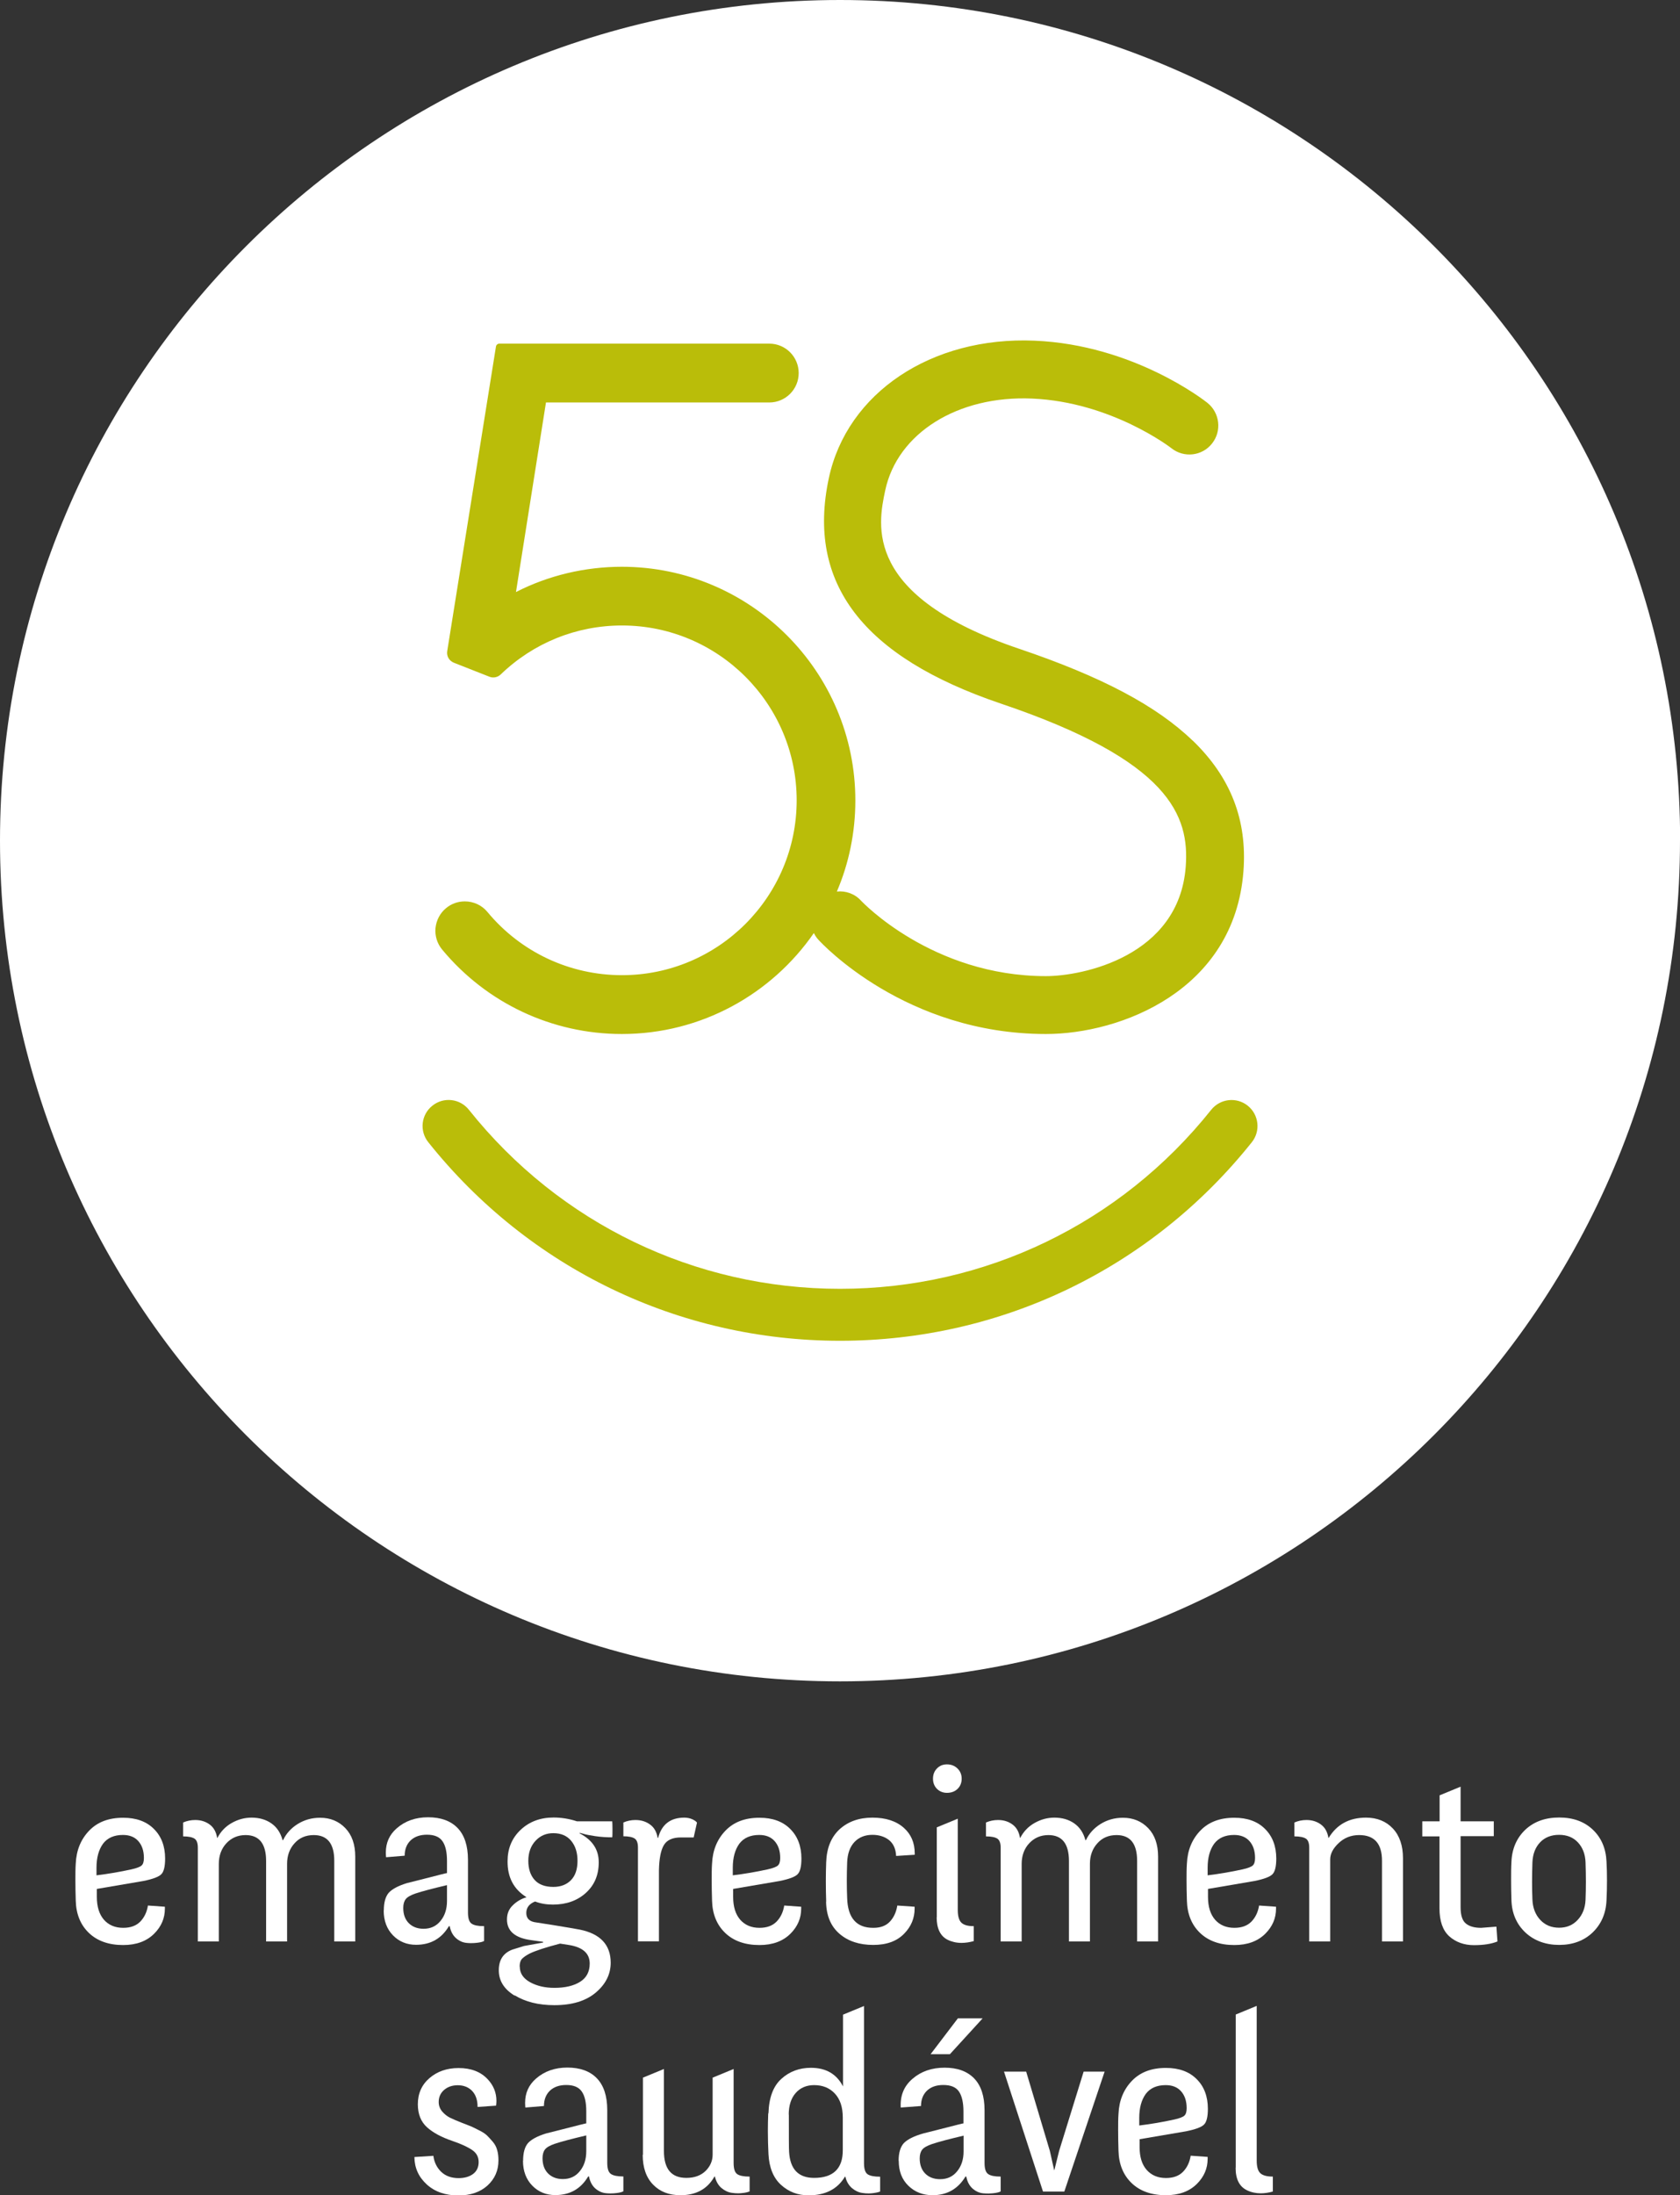 <?xml version="1.0" encoding="UTF-8"?>
<svg id="Capa_2" data-name="Capa 2" xmlns="http://www.w3.org/2000/svg" viewBox="0 0 141.73 185.07">
  <rect x="0" y="0" width="141.73" height="185.07" fill="#333333" stroke="none"/>
  <defs>
    <style>
      .cls-1 {
        fill: #fff;
      }

      .cls-2 {
        fill: #babd09;
      }
    </style>
  </defs>
  <g id="Capa_1-2" data-name="Capa 1">
    <g>
      <path class="cls-1" d="M6.39,160.21c-.02-.62-.03-1.2-.03-1.71s0-.98,.03-1.39c.05-1.13,.43-2.05,1.13-2.78,.7-.73,1.65-1.09,2.87-1.09,1.1,0,1.96,.31,2.59,.94,.63,.62,.95,1.46,.95,2.5,0,.67-.11,1.11-.32,1.32-.21,.22-.72,.41-1.51,.57l-3.93,.67v.66c0,.84,.2,1.48,.6,1.94,.4,.45,.94,.68,1.62,.68,.62,0,1.09-.17,1.44-.52,.34-.35,.56-.8,.65-1.36l1.43,.1v.16c0,.81-.3,1.51-.9,2.11-.64,.64-1.51,.96-2.62,.96-1.21,0-2.18-.34-2.89-1.02-.71-.68-1.08-1.59-1.11-2.73m1.77-2.13c.99-.12,1.97-.29,2.93-.5,.45-.1,.73-.21,.86-.33,.13-.12,.19-.33,.19-.63,0-.6-.16-1.07-.47-1.42-.31-.35-.74-.52-1.3-.52-.75,0-1.31,.25-1.68,.74-.36,.5-.55,1.17-.55,2.02v.64Z"/>
      <path class="cls-1" d="M15.45,154.79v-1.15c.32-.14,.66-.21,1.02-.21,.48,0,.88,.13,1.22,.38,.34,.25,.55,.63,.63,1.13h.02c.28-.54,.68-.96,1.21-1.26,.53-.3,1.09-.45,1.67-.45,.65,0,1.21,.16,1.67,.48,.46,.32,.78,.79,.95,1.42h.04c.27-.56,.67-1.01,1.23-1.36,.56-.35,1.19-.53,1.89-.53,.86,0,1.57,.29,2.13,.87,.56,.58,.84,1.38,.84,2.41v7.15h-1.77v-6.8c0-1.45-.58-2.17-1.73-2.17-.67,0-1.21,.23-1.62,.69-.42,.46-.63,1.04-.63,1.73v6.55h-1.77v-6.78c0-1.46-.58-2.19-1.73-2.19-.65,0-1.19,.23-1.62,.69-.43,.46-.64,1.05-.64,1.75v6.53h-1.77v-7.9c0-.39-.09-.64-.28-.77-.19-.12-.51-.19-.96-.19"/>
      <path class="cls-1" d="M32.38,161.06c0-.68,.14-1.17,.41-1.49,.28-.31,.79-.59,1.54-.82,.39-.1,.86-.22,1.43-.36,.57-.14,1.03-.26,1.41-.36,.37-.1,.55-.13,.54-.12v-1.01c0-.75-.12-1.31-.38-1.68-.25-.37-.69-.55-1.31-.55-.58,0-1.04,.16-1.38,.48-.33,.32-.5,.75-.5,1.29l-1.57,.13c-.01-.14-.02-.27-.02-.4,0-.82,.3-1.5,.92-2.04,.71-.62,1.59-.93,2.65-.93s1.9,.3,2.48,.9c.58,.6,.88,1.49,.88,2.69v4.44c0,.49,.1,.8,.31,.94,.2,.14,.55,.21,1.05,.21v1.25c-.12,.07-.32,.12-.59,.15-.15,.02-.31,.03-.48,.03-.14,0-.27,0-.41-.02-.32-.03-.62-.16-.89-.4-.27-.24-.45-.58-.53-1.01h-.07c-.62,1.05-1.55,1.57-2.77,1.57-.77,0-1.42-.26-1.94-.79-.52-.53-.79-1.23-.79-2.11m1.65-.2c0,.54,.16,.97,.47,1.28,.31,.31,.73,.47,1.24,.47,.6,0,1.08-.22,1.44-.67,.36-.44,.54-1,.54-1.68v-1.33c-1.18,.28-2.07,.51-2.67,.71-.4,.14-.67,.29-.81,.47-.14,.18-.21,.42-.21,.74"/>
      <path class="cls-1" d="M43.42,168.24c-.9-.55-1.34-1.26-1.34-2.14s.38-1.45,1.13-1.74l1-.31,1.61-.29v-.06s-.99-.14-.99-.14c-1.38-.18-2.07-.77-2.06-1.76,0-.48,.17-.88,.5-1.19,.33-.32,.71-.54,1.15-.67-1.08-.67-1.61-1.67-1.6-3.03,0-1.07,.36-1.95,1.1-2.65,.73-.69,1.66-1.04,2.78-1.04,.64,0,1.3,.1,1.97,.32h2.98c.01,.11,.02,.33,.02,.66s0,.56-.02,.69c-.5,0-.98-.03-1.44-.1s-.79-.13-1-.2l-.3-.08-.02,.04c1.09,.56,1.63,1.38,1.62,2.46,0,1.06-.36,1.91-1.09,2.57-.72,.65-1.65,.98-2.77,.98-.54,0-1.04-.08-1.51-.26-.5,.2-.74,.52-.74,.97,0,.42,.23,.68,.68,.77,.26,.04,.85,.13,1.78,.28,.93,.15,1.62,.27,2.05,.35,1.74,.35,2.61,1.29,2.61,2.79,0,.97-.42,1.81-1.26,2.52-.84,.71-2.01,1.06-3.49,1.06-1.34,0-2.45-.28-3.35-.83m.43-2.42c0,.56,.29,.99,.86,1.31,.58,.32,1.26,.48,2.06,.48,.9,0,1.63-.17,2.17-.51,.54-.34,.81-.85,.81-1.54,0-.85-.58-1.37-1.73-1.56l-.77-.12c-1.22,.32-2.08,.6-2.57,.84-.29,.15-.5,.3-.64,.44-.13,.14-.2,.35-.2,.65m.73-8.91c0,.68,.18,1.22,.53,1.61,.35,.39,.88,.59,1.58,.59,.62,0,1.12-.19,1.49-.57,.37-.38,.55-.92,.55-1.63s-.18-1.25-.53-1.68c-.35-.43-.86-.65-1.51-.65-.6,0-1.1,.21-1.5,.64-.4,.43-.61,.99-.61,1.7"/>
      <path class="cls-1" d="M52.59,154.79v-1.15c.32-.14,.66-.21,1.02-.21,.48,0,.89,.13,1.23,.38,.35,.25,.56,.63,.64,1.13h.04c.3-1.14,1.04-1.71,2.21-1.71,.25,0,.48,.05,.68,.14,.2,.09,.33,.19,.39,.28l-.28,1.25h-1.08c-.69,0-1.17,.21-1.43,.64-.26,.43-.4,1.14-.42,2.13v5.99h-1.77v-7.9c0-.39-.09-.64-.28-.77-.19-.12-.51-.19-.96-.19"/>
      <path class="cls-1" d="M60.07,160.21c-.02-.62-.03-1.2-.03-1.71s0-.98,.03-1.39c.05-1.13,.43-2.05,1.13-2.78,.7-.73,1.65-1.09,2.87-1.09,1.1,0,1.96,.31,2.59,.94,.63,.62,.95,1.46,.95,2.5,0,.67-.11,1.11-.32,1.32-.21,.22-.72,.41-1.51,.57l-3.93,.67v.66c0,.84,.2,1.48,.6,1.94,.4,.45,.94,.68,1.62,.68,.62,0,1.09-.17,1.44-.52,.34-.35,.56-.8,.65-1.36l1.43,.1v.16c0,.81-.3,1.51-.9,2.11-.64,.64-1.51,.96-2.62,.96-1.21,0-2.18-.34-2.89-1.02-.71-.68-1.08-1.59-1.11-2.73m1.77-2.13c.99-.12,1.97-.29,2.93-.5,.45-.1,.73-.21,.86-.33,.13-.12,.19-.33,.19-.63,0-.6-.16-1.07-.47-1.42-.31-.35-.74-.52-1.3-.52-.75,0-1.31,.25-1.68,.74-.36,.5-.55,1.17-.55,2.02v.64Z"/>
      <path class="cls-1" d="M69.7,160.32c-.02-.59-.03-1.16-.03-1.72s.01-1.09,.03-1.61c.04-1.2,.42-2.12,1.13-2.78,.72-.65,1.64-.98,2.77-.98s2.01,.29,2.65,.86c.61,.54,.92,1.26,.92,2.16v.11l-1.57,.1c-.03-.6-.23-1.04-.6-1.34-.37-.29-.84-.44-1.4-.44-.62,0-1.13,.2-1.51,.6-.38,.4-.59,.97-.62,1.71-.02,.54-.03,1.07-.03,1.57s.01,.99,.03,1.46c.05,1.67,.79,2.51,2.21,2.5,.6,0,1.06-.17,1.39-.52,.33-.35,.54-.8,.63-1.36l1.46,.1v.16c0,.8-.29,1.51-.88,2.11-.62,.64-1.49,.95-2.61,.95-1.17,0-2.12-.31-2.85-.94-.73-.63-1.11-1.53-1.13-2.71"/>
      <path class="cls-1" d="M79.05,150.81c-.22-.22-.34-.51-.34-.86s.11-.64,.34-.87c.22-.23,.5-.34,.84-.34s.64,.11,.88,.34c.24,.23,.36,.52,.36,.87s-.12,.64-.35,.86c-.23,.22-.53,.33-.89,.33-.33,0-.61-.11-.84-.33m-.02,10.83v-7.59l1.77-.73v7.69c0,.52,.1,.87,.3,1.07,.2,.2,.55,.3,1.05,.3v1.26c-.37,.1-.71,.15-1.04,.15-.42,0-.81-.09-1.16-.26-.62-.31-.93-.95-.93-1.9"/>
      <path class="cls-1" d="M83.18,154.79v-1.15c.32-.14,.66-.21,1.02-.21,.48,0,.88,.13,1.22,.38,.34,.25,.55,.63,.63,1.13h.02c.28-.54,.68-.96,1.21-1.26,.53-.3,1.09-.45,1.67-.45,.65,0,1.21,.16,1.67,.48,.46,.32,.78,.79,.95,1.42h.04c.27-.56,.67-1.01,1.23-1.36,.56-.35,1.19-.53,1.89-.53,.86,0,1.57,.29,2.13,.87,.56,.58,.84,1.38,.84,2.41v7.15h-1.77v-6.8c0-1.45-.58-2.17-1.73-2.17-.67,0-1.21,.23-1.62,.69-.42,.46-.63,1.04-.63,1.73v6.55h-1.77v-6.78c0-1.46-.58-2.19-1.73-2.19-.65,0-1.19,.23-1.62,.69-.43,.46-.64,1.05-.64,1.75v6.53h-1.77v-7.9c0-.39-.09-.64-.28-.77-.19-.12-.51-.19-.96-.19"/>
      <path class="cls-1" d="M100.13,160.21c-.02-.62-.03-1.2-.03-1.71s0-.98,.03-1.39c.05-1.13,.43-2.05,1.13-2.78,.7-.73,1.65-1.09,2.87-1.09,1.1,0,1.96,.31,2.59,.94,.63,.62,.95,1.46,.95,2.5,0,.67-.11,1.11-.32,1.32-.21,.22-.72,.41-1.51,.57l-3.93,.67v.66c0,.84,.2,1.48,.6,1.94,.4,.45,.94,.68,1.62,.68,.62,0,1.09-.17,1.44-.52,.34-.35,.56-.8,.65-1.36l1.43,.1v.16c0,.81-.3,1.51-.9,2.11-.64,.64-1.51,.96-2.62,.96-1.21,0-2.18-.34-2.89-1.02-.71-.68-1.08-1.59-1.11-2.73m1.77-2.13c.99-.12,1.97-.29,2.93-.5,.45-.1,.73-.21,.86-.33,.13-.12,.19-.33,.19-.63,0-.6-.16-1.07-.47-1.42-.31-.35-.74-.52-1.3-.52-.75,0-1.31,.25-1.68,.74-.36,.5-.55,1.17-.55,2.02v.64Z"/>
      <path class="cls-1" d="M109.2,154.79v-1.15c.32-.14,.66-.21,1.02-.21,.48,0,.88,.13,1.22,.38,.34,.25,.55,.63,.63,1.13h.02c.69-1.14,1.74-1.71,3.15-1.71,.94,0,1.7,.31,2.27,.92,.57,.61,.85,1.45,.85,2.51v7.01h-1.77v-6.8c0-1.45-.64-2.17-1.93-2.17-.68,0-1.26,.23-1.73,.68-.48,.45-.71,.91-.71,1.37v6.92h-1.77v-7.9c0-.39-.09-.64-.28-.77-.19-.12-.51-.19-.96-.19"/>
      <path class="cls-1" d="M119.99,154.79v-1.25h1.46v-2.19l1.77-.73v2.92h2.8v1.25h-2.8v5.99c0,.69,.15,1.15,.46,1.39s.73,.35,1.27,.35l1.29-.1,.09,1.25c-.52,.21-1.18,.31-1.99,.31s-1.53-.25-2.08-.75c-.55-.5-.82-1.29-.82-2.35v-6.07h-1.46Z"/>
      <path class="cls-1" d="M127.51,160.21c-.02-.6-.03-1.18-.03-1.73s0-1.06,.03-1.54c.05-1.11,.45-2.01,1.18-2.7,.73-.68,1.68-1.02,2.85-1.02s2.11,.34,2.83,1.02,1.11,1.58,1.16,2.7c.03,.51,.04,1.04,.04,1.58s-.01,1.11-.04,1.69c-.05,1.11-.45,2.01-1.18,2.71-.73,.69-1.67,1.04-2.81,1.04s-2.1-.35-2.85-1.04c-.74-.7-1.14-1.6-1.18-2.71m1.77-.06c.03,.69,.25,1.26,.66,1.7,.41,.44,.94,.66,1.59,.66s1.16-.22,1.57-.66c.41-.44,.63-1,.66-1.68,.02-.5,.03-1.01,.03-1.54s-.01-1.08-.03-1.65c-.03-.68-.24-1.23-.64-1.66-.4-.43-.93-.64-1.59-.64s-1.2,.21-1.6,.63c-.4,.42-.62,.98-.65,1.68-.02,.58-.03,1.13-.03,1.66s.01,1.03,.03,1.51"/>
      <path class="cls-1" d="M34.97,181.84l1.59-.1c.07,.54,.29,.99,.66,1.35,.37,.35,.86,.53,1.47,.53,.5,0,.91-.12,1.22-.35,.31-.23,.47-.57,.47-1s-.17-.75-.52-1c-.35-.25-.92-.52-1.71-.79-.91-.31-1.62-.69-2.13-1.15-.51-.46-.77-1.11-.77-1.94,0-.9,.33-1.64,.98-2.2,.65-.56,1.47-.85,2.46-.85,1.04,0,1.86,.31,2.45,.94,.5,.53,.74,1.14,.74,1.83,0,.13-.01,.26-.03,.4l-1.56,.11c0-.57-.15-1.02-.45-1.34-.3-.32-.71-.49-1.22-.49-.46,0-.84,.13-1.15,.39-.3,.26-.46,.6-.46,1.02,0,.31,.1,.57,.29,.8,.2,.23,.41,.4,.65,.52s.57,.26,1,.43c.37,.14,.63,.24,.77,.3,.14,.06,.37,.17,.68,.33,.31,.15,.53,.3,.68,.44,.14,.14,.3,.31,.48,.52,.18,.21,.31,.44,.38,.71,.08,.26,.11,.56,.11,.88,0,.85-.31,1.55-.92,2.11-.62,.56-1.43,.84-2.46,.84-1.1,0-1.99-.31-2.67-.93-.68-.62-1.03-1.39-1.04-2.3"/>
      <path class="cls-1" d="M44.13,182.16c0-.68,.14-1.17,.41-1.49,.28-.31,.79-.59,1.54-.82,.39-.1,.86-.22,1.43-.36,.57-.14,1.03-.26,1.41-.36,.37-.1,.55-.13,.54-.12v-1.01c0-.75-.12-1.31-.38-1.68-.25-.37-.69-.55-1.31-.55-.58,0-1.04,.16-1.38,.48-.33,.32-.5,.75-.5,1.29l-1.57,.13c-.01-.14-.02-.27-.02-.4,0-.82,.3-1.5,.92-2.04,.71-.62,1.59-.93,2.65-.93s1.9,.3,2.48,.9c.58,.6,.88,1.49,.88,2.69v4.44c0,.49,.1,.8,.31,.94,.2,.14,.55,.21,1.05,.21v1.25c-.12,.07-.32,.12-.59,.15-.15,.02-.31,.03-.48,.03-.14,0-.27,0-.41-.02-.32-.03-.61-.16-.89-.4-.27-.24-.45-.58-.53-1.01h-.07c-.62,1.05-1.55,1.57-2.77,1.57-.77,0-1.42-.26-1.94-.79-.52-.53-.79-1.23-.79-2.11m1.65-.2c0,.54,.16,.97,.47,1.28,.31,.31,.73,.47,1.24,.47,.6,0,1.08-.22,1.44-.67,.36-.44,.54-1,.54-1.68v-1.33c-1.18,.28-2.07,.51-2.67,.71-.4,.14-.67,.29-.81,.47-.14,.18-.21,.43-.21,.74"/>
      <path class="cls-1" d="M54.24,181.66v-6.51l1.77-.73v6.91c0,1.52,.63,2.27,1.89,2.27,.69,0,1.23-.2,1.63-.59,.39-.39,.59-.85,.59-1.37v-6.49l1.77-.73v7.92c0,.49,.1,.8,.3,.94,.2,.14,.55,.21,1.05,.21v1.25c-.17,.07-.38,.12-.64,.14-.1,.01-.21,.02-.32,.02-.17,0-.35-.01-.54-.04-.31-.04-.6-.18-.88-.41-.27-.23-.45-.56-.55-.96h-.04c-.58,1.04-1.54,1.57-2.86,1.57-.96,0-1.73-.29-2.31-.89-.58-.59-.88-1.43-.88-2.52"/>
      <path class="cls-1" d="M64.83,178.16c.04-1.32,.4-2.29,1.09-2.91,.68-.62,1.52-.93,2.49-.93,1.27,0,2.17,.52,2.71,1.57v-6.05l1.77-.73v13.24c0,.49,.1,.8,.3,.94,.2,.14,.56,.21,1.06,.21v1.25c-.17,.07-.38,.11-.64,.14-.1,.01-.21,.02-.33,.02-.17,0-.35-.01-.53-.04-.31-.04-.6-.18-.88-.41-.27-.24-.46-.55-.55-.96h-.04c-.63,1.05-1.65,1.57-3.07,1.57-.9,0-1.67-.29-2.32-.88-.65-.59-1-1.46-1.06-2.6-.03-.62-.05-1.27-.05-1.93,0-.49,.01-.99,.03-1.5m1.74,.1c0,1.82,0,2.87,.02,3.13,.08,1.48,.79,2.21,2.11,2.21,1.62,0,2.43-.79,2.42-2.35v-2.73c0-.88-.22-1.55-.67-2.03-.45-.48-1.03-.71-1.75-.71-.64,0-1.16,.22-1.55,.66-.39,.44-.59,1.05-.59,1.83"/>
      <path class="cls-1" d="M75.81,182.16c0-.68,.15-1.17,.44-1.49,.3-.31,.84-.59,1.65-.82,.39-.1,.86-.22,1.43-.36,.57-.14,1.03-.26,1.41-.36,.37-.1,.55-.13,.54-.12v-1.01c0-.75-.13-1.31-.38-1.68-.25-.37-.69-.55-1.32-.55-.59,0-1.04,.16-1.38,.48-.33,.32-.5,.75-.5,1.29l-1.71,.13c-.06-1,.27-1.81,1-2.43,.72-.62,1.62-.93,2.7-.93s1.9,.3,2.49,.9c.58,.6,.88,1.49,.88,2.69v4.44c0,.49,.1,.8,.31,.94,.2,.14,.55,.21,1.05,.21v1.25c-.12,.07-.32,.12-.59,.15-.27,.03-.57,.04-.89,.01-.32-.03-.61-.16-.89-.4-.27-.24-.45-.58-.53-1.01h-.07c-.63,1.04-1.55,1.57-2.78,1.57-.8,0-1.48-.26-2.03-.79-.55-.53-.82-1.23-.82-2.11m1.77-.2c0,.54,.16,.97,.47,1.28,.31,.31,.73,.47,1.25,.47,.6,0,1.08-.22,1.44-.67,.36-.44,.54-1,.54-1.67v-1.33c-1.18,.28-2.07,.51-2.67,.71-.4,.14-.68,.29-.82,.47-.14,.18-.21,.42-.21,.74m.92-8.79l2.3-3.02h2.09l-2.76,3.02h-1.62Z"/>
      <polygon class="cls-1" points="84.7 174.64 86.57 174.64 88.57 181.33 88.93 182.94 88.95 182.94 89.35 181.33 91.42 174.64 93.19 174.64 89.79 184.75 87.99 184.75 84.7 174.64"/>
      <path class="cls-1" d="M94.36,181.31c-.02-.62-.03-1.2-.03-1.72s0-.98,.03-1.39c.05-1.13,.43-2.05,1.13-2.78,.7-.73,1.65-1.09,2.87-1.09,1.1,0,1.96,.31,2.59,.94,.63,.62,.95,1.46,.95,2.51,0,.67-.11,1.11-.32,1.32-.21,.22-.72,.41-1.51,.57l-3.93,.67v.66c0,.84,.2,1.48,.6,1.93,.4,.45,.94,.68,1.62,.68,.62,0,1.09-.17,1.44-.52,.34-.35,.56-.8,.65-1.36l1.43,.1v.16c0,.81-.3,1.51-.9,2.11-.64,.64-1.51,.96-2.62,.96-1.21,0-2.18-.34-2.89-1.02-.71-.68-1.08-1.59-1.11-2.73m1.77-2.13c.99-.12,1.97-.29,2.93-.5,.45-.1,.73-.21,.86-.33,.13-.12,.19-.33,.19-.63,0-.6-.16-1.07-.47-1.42-.31-.35-.74-.52-1.3-.52-.75,0-1.31,.25-1.68,.74-.36,.5-.55,1.17-.55,2.02v.64Z"/>
      <path class="cls-1" d="M104.25,182.75v-12.92l1.77-.73v13.04c0,.52,.1,.87,.3,1.06,.2,.19,.55,.29,1.06,.29v1.26c-.35,.1-.69,.15-1.02,.15-.41,0-.79-.08-1.15-.25-.65-.31-.97-.94-.97-1.9"/>
      <path class="cls-1" d="M141.73,70.87c0,39.14-31.73,70.87-70.87,70.87S0,110,0,70.87,31.73,0,70.87,0s70.87,31.73,70.87,70.87"/>
      <path class="cls-2" d="M100.61,62.43c-3.05-2.94-7.69-5.39-14.61-7.73-13.22-4.46-11.93-10.47-11.32-13.36,1.03-4.83,6.12-8.01,12.39-7.74,6.7,.29,11.7,4.14,11.76,4.19,1.05,.83,2.59,.66,3.42-.4,.84-1.05,.66-2.59-.39-3.43-.25-.2-6.24-4.89-14.58-5.24-8.69-.37-15.83,4.4-17.36,11.6-1.89,8.85,2.87,15.06,14.53,19,14.25,4.81,15.91,9.45,15.58,13.76-.58,7.55-8.71,9.21-11.79,9.21-9.61,0-15.54-6.3-15.59-6.35-.54-.6-1.31-.86-2.05-.78,1.01-2.36,1.56-4.96,1.56-7.68,0-10.86-8.84-19.7-19.7-19.7-3.11,0-6.19,.73-8.93,2.13l2.53-15.98h18.84c1.37,0,2.48-1.11,2.48-2.48s-1.11-2.48-2.48-2.48h-22.77c-.15,0-.27,.11-.29,.25l-4.11,25.67c-.07,.42,.16,.82,.56,.98l3,1.18c.32,.13,.7,.05,.95-.19,2.76-2.66,6.39-4.13,10.23-4.13,8.13,0,14.74,6.61,14.74,14.74s-6.61,14.74-14.74,14.74c-4.4,0-8.54-1.94-11.35-5.33-.47-.57-1.17-.89-1.91-.89-.58,0-1.14,.2-1.58,.57-.51,.42-.82,1.02-.89,1.68-.06,.66,.14,1.3,.56,1.81,3.76,4.53,9.29,7.12,15.16,7.12,6.71,0,12.64-3.37,16.2-8.51,.1,.2,.22,.39,.38,.56,.3,.33,7.37,7.95,19.2,7.95,6.28,0,15.89-3.65,16.66-13.71,.33-4.33-1.07-7.93-4.28-11.03"/>
      <path class="cls-2" d="M70.87,113.03c-13.59,0-26.25-6.1-34.74-16.74-.76-.95-.6-2.33,.35-3.08,.95-.76,2.33-.6,3.08,.35,7.65,9.59,19.07,15.09,31.31,15.09s23.66-5.5,31.31-15.09c.76-.95,2.14-1.1,3.08-.35,.95,.76,1.1,2.14,.35,3.08-8.49,10.64-21.15,16.74-34.74,16.74"/>
    </g>
  </g>
</svg>